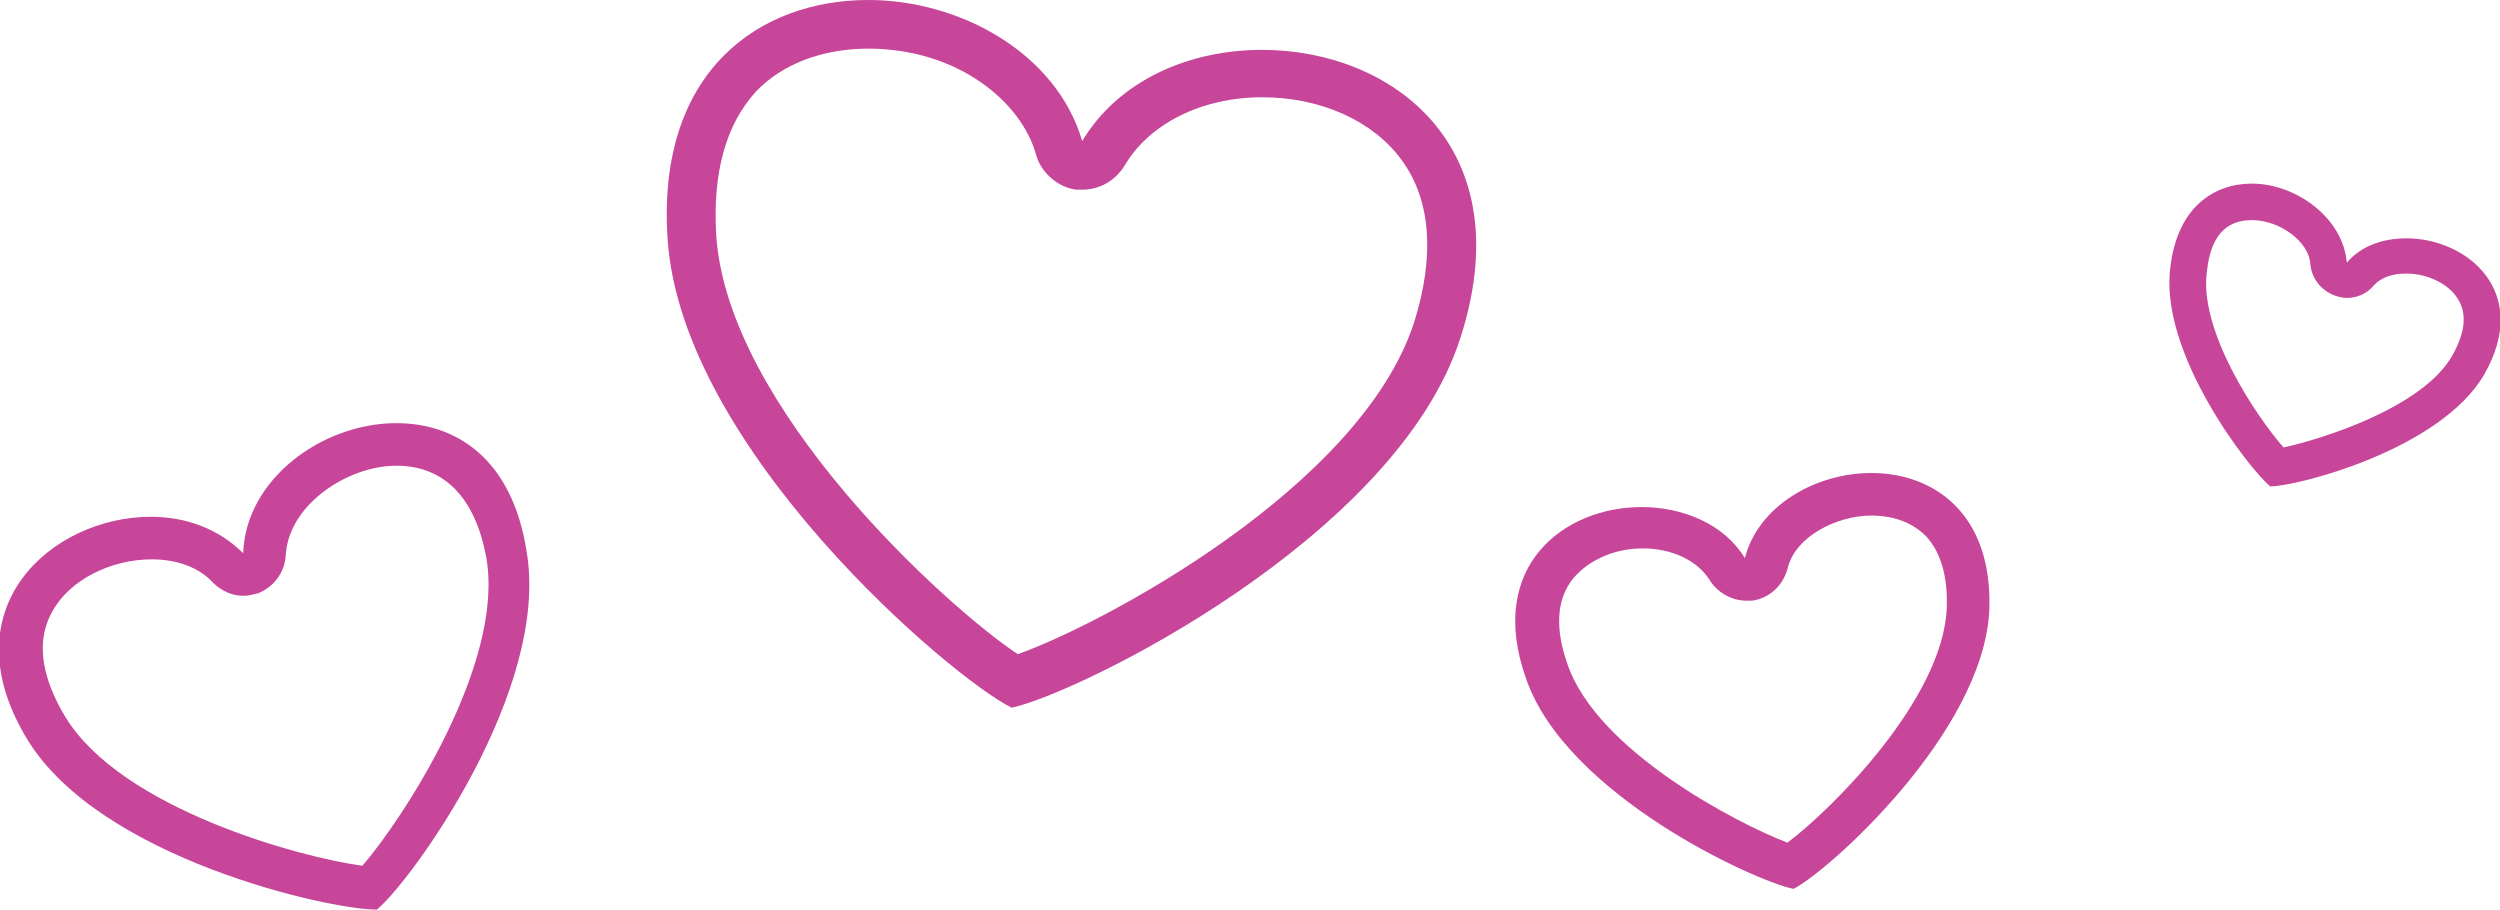 <?xml version="1.0" encoding="utf-8"?>
<!-- Generator: Adobe Illustrator 25.1.0, SVG Export Plug-In . SVG Version: 6.00 Build 0)  -->
<svg version="1.1" id="Layer_1" xmlns="http://www.w3.org/2000/svg" xmlns:xlink="http://www.w3.org/1999/xlink" x="0px" y="0px"
	 viewBox="0 0 205.6 74.8" style="enable-background:new 0 0 205.6 74.8;" xml:space="preserve">
<style type="text/css">
	.st0{fill:#C74699;}
</style>
<g>
	<g>
		<path class="st0" d="M71.4,4c7.4,0,12.6,4.4,13.8,8.7c0.4,1.5,1.8,2.7,3.3,2.9c0.2,0,0.3,0,0.5,0c1.4,0,2.7-0.7,3.5-2
			c2-3.4,6.3-5.6,11.3-5.6c4.9,0,9.2,2,11.5,5.2c2.4,3.3,2.7,7.9,1,13.3c-4.4,13.6-25.8,24.9-32.6,27.3c-6-4-23.9-20.3-24.8-34.5
			c-0.3-5.1,0.8-9.1,3.3-11.8C64.3,5.3,67.6,4,71.4,4 M71.4,0C62.5,0,54,5.8,54.9,19.6C56,36.9,78.3,55.8,83.2,58.2
			c5.3-1.1,31.6-13.9,36.9-30.4c5.1-15.8-5.7-23.7-16.3-23.7c-6,0-11.8,2.5-14.8,7.5C86.9,4.4,79,0,71.4,0L71.4,0z"/>
	</g>
</g>
<g>
	<g>
		<path class="st0" d="M153.9,42.4c1.1,0,3,0.2,4.5,1.7c1.2,1.3,1.8,3.3,1.7,5.9c-0.3,7.5-9.5,16.6-13.1,19.3
			c-4.2-1.6-15.7-7.6-18.1-14.7c-0.7-2-1.2-4.7,0.3-6.8c1.2-1.6,3.4-2.7,5.9-2.7c2.4,0,4.5,1,5.5,2.6c0.6,1,1.8,1.7,3,1.7
			c0.2,0,0.3,0,0.5,0c1.4-0.2,2.5-1.2,2.9-2.6C147.6,44.1,151.1,42.4,153.9,42.4 M153.9,38.9c-4.6,0-9.3,2.7-10.4,7
			c-1.7-2.8-5.1-4.2-8.5-4.2c-6.3,0-12.8,4.8-9.5,14.1c3.3,9.6,18.9,16.7,22,17.3c2.8-1.4,15.6-12.8,16.1-22.9
			C163.9,42.2,159,38.9,153.9,38.9L153.9,38.9z"/>
	</g>
</g>
<g>
	<g>
		<path class="st0" d="M32.6,38.3c3.9,0,6.5,2.6,7.4,7.6c1.5,8.7-6.9,21.5-10.2,25.3C24.6,70.5,10,66.5,5.4,59
			c-1.4-2.3-2.8-5.7-1.1-8.7c1.4-2.6,4.8-4.3,8.2-4.3c2.1,0,3.9,0.7,5,1.9c0.7,0.7,1.6,1.1,2.5,1.1c0.4,0,0.8-0.1,1.2-0.2
			c1.3-0.5,2.2-1.7,2.3-3.1C23.7,41.5,28.6,38.3,32.6,38.3 M32.6,34.8c-6.1,0-12.4,4.6-12.6,10.7c-2-2-4.7-3-7.6-3
			c-8.1,0-16.8,7.5-10.1,18.4c6,9.7,24.7,13.9,28.6,13.9c0.1,0,0.1,0,0.1,0c2.8-2.3,14.3-18.1,12.3-29.5
			C42.1,37.7,37.5,34.8,32.6,34.8L32.6,34.8z"/>
	</g>
</g>
<g>
	<g>
		<path class="st0" d="M185.2,18.1c2.3,0,4.7,1.8,4.8,3.6c0.1,1.2,0.9,2.2,2,2.6c0.3,0.1,0.6,0.2,1,0.2c0.8,0,1.6-0.3,2.2-1
			c0.8-0.9,2-1,2.7-1c1.8,0,3.6,0.9,4.3,2.2c0.7,1.2,0.5,2.7-0.5,4.5c-2.4,4.3-10.7,6.9-13.9,7.6c-2.2-2.5-7-9.6-6.3-14.5
			C181.8,19.5,183,18.1,185.2,18.1 M185.2,15.1c-3.1,0-6.1,1.9-6.7,6.8c-1,7.1,6.5,16.7,8.2,18.1c2.2,0,14-3,17.6-9.2
			c3.9-6.8-1.4-11.2-6.4-11.2c-1.9,0-3.7,0.6-4.9,2C192.7,17.9,188.8,15.1,185.2,15.1L185.2,15.1z"/>
	</g>
</g>
</svg>
